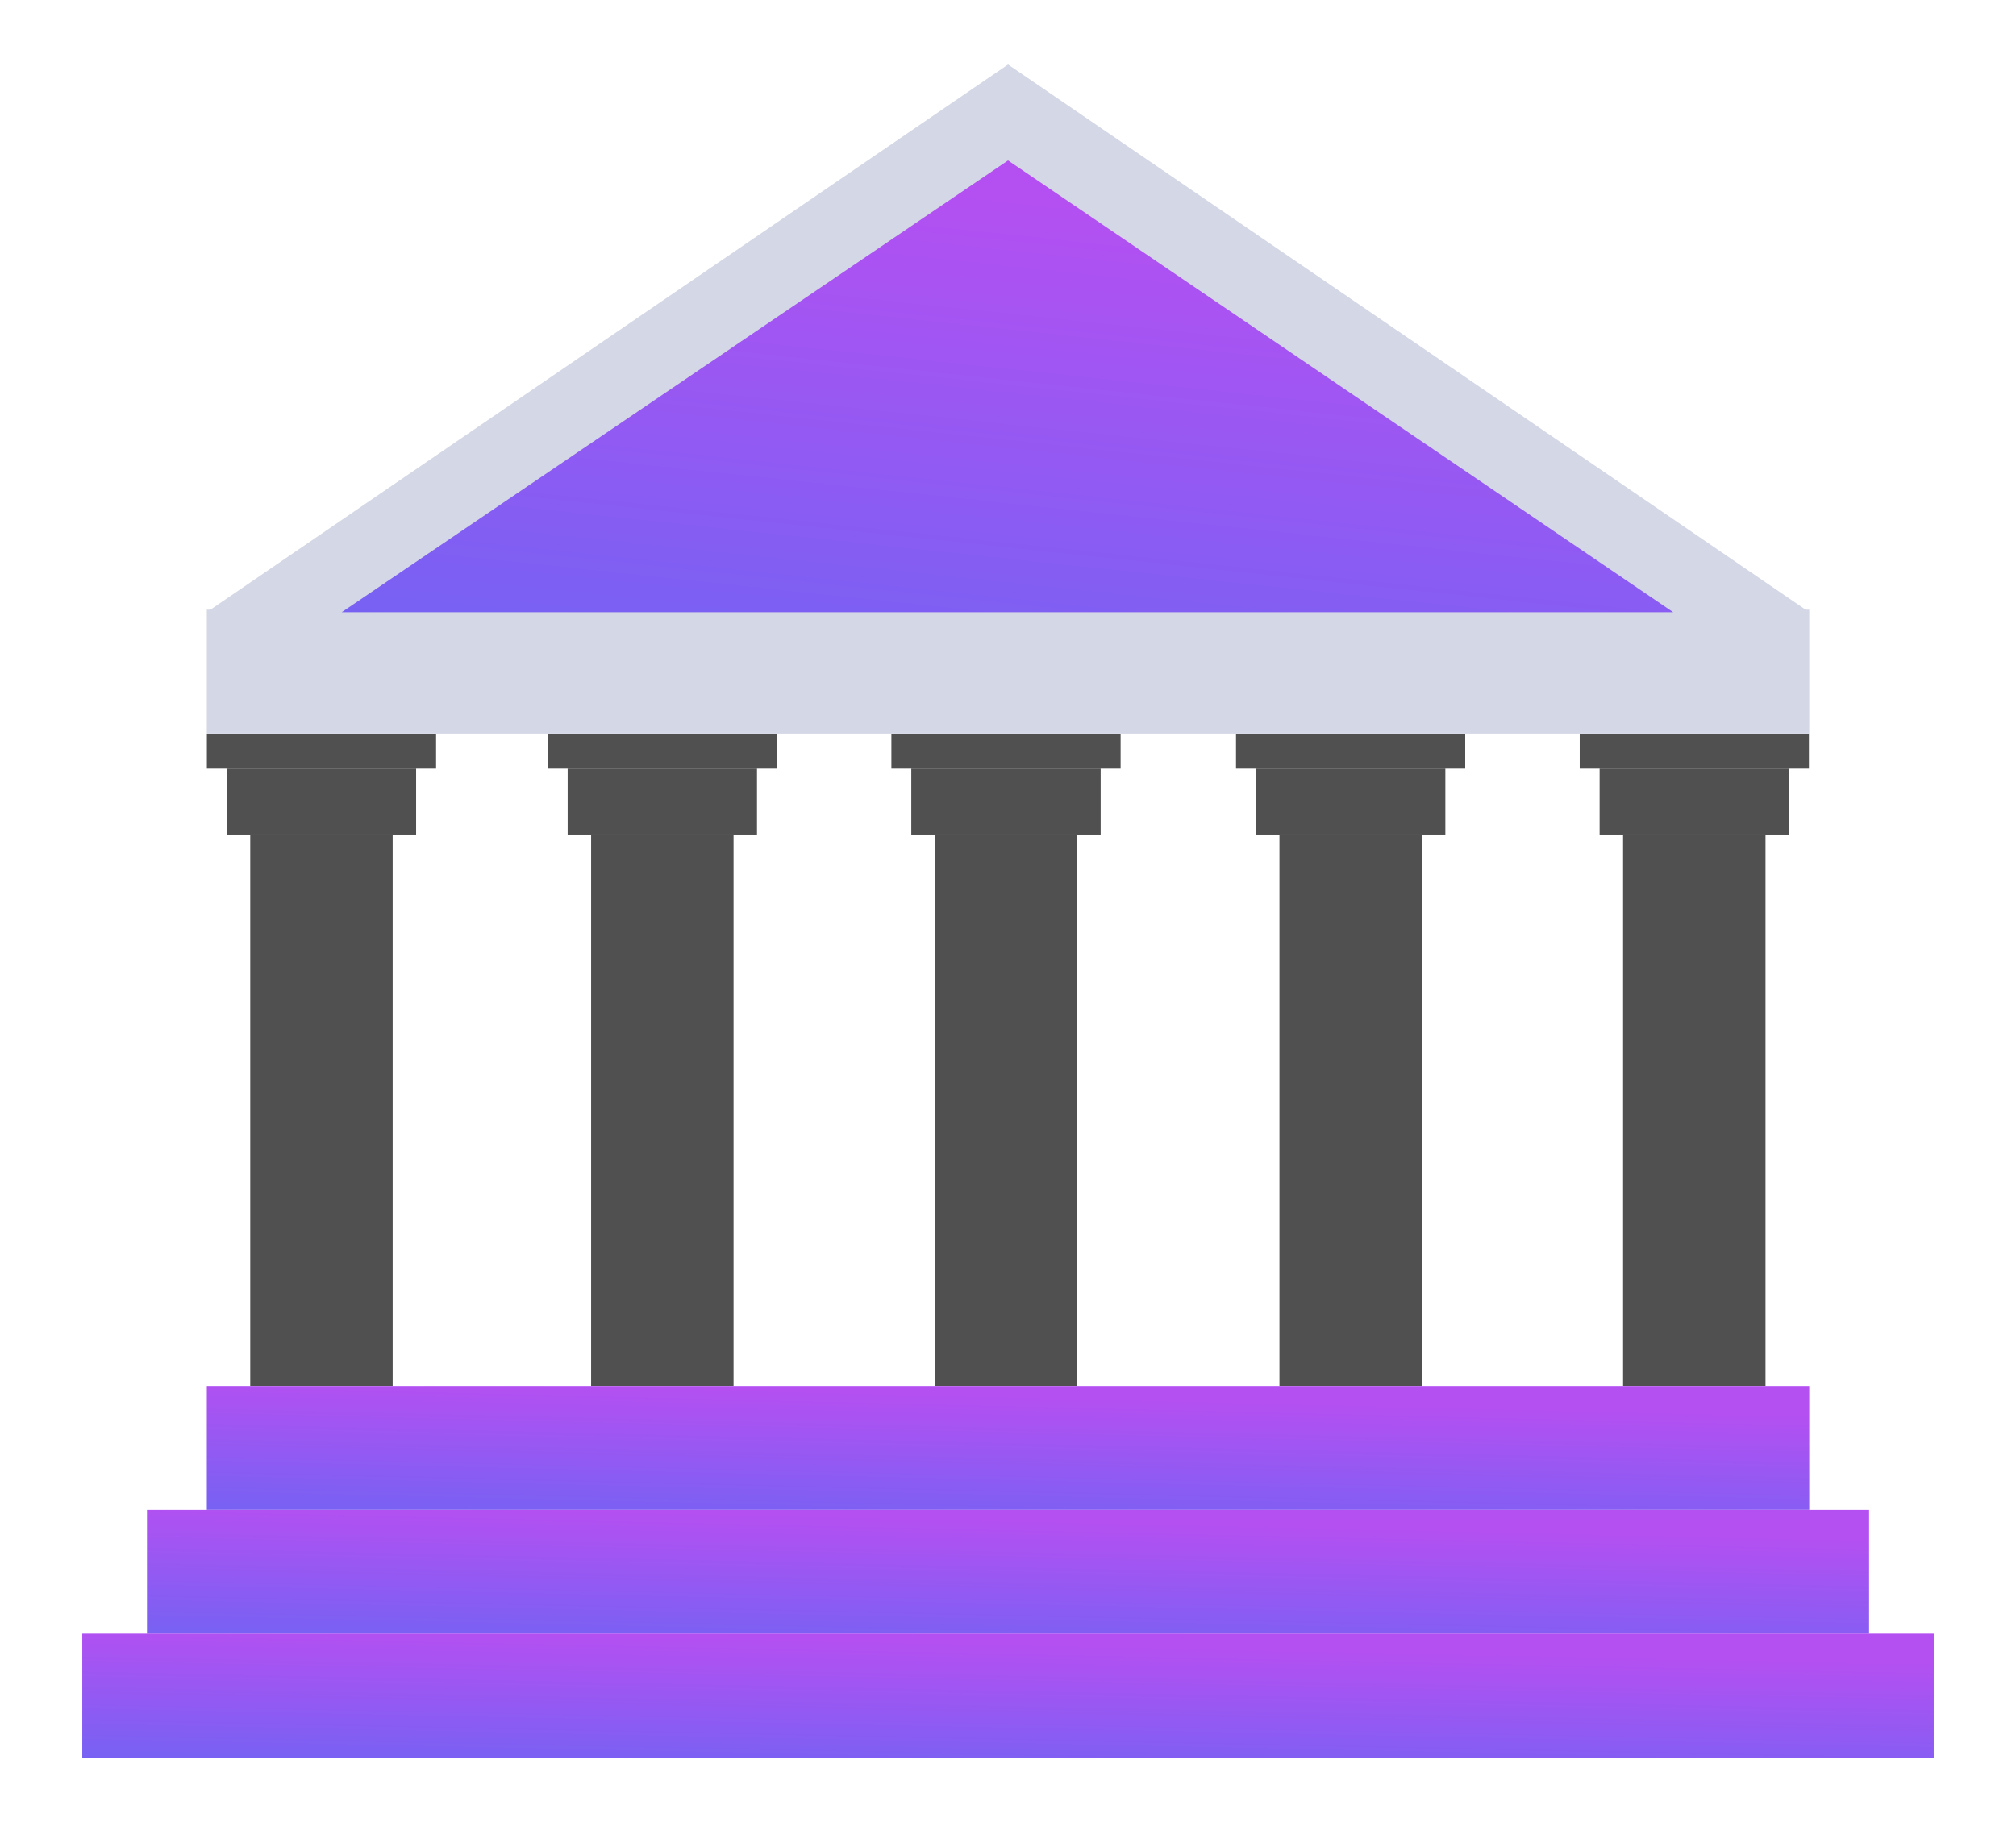 <svg width="125" height="113" viewBox="0 0 125 113" fill="none" xmlns="http://www.w3.org/2000/svg">
<path d="M112.18 37.812H12.824V45.494H112.18V37.812Z" fill="#D4D7E5"/>
<path fill-rule="evenodd" clip-rule="evenodd" d="M112.18 37.966H12.824L62.504 4L112.18 37.966Z" fill="#D4D7E5"/>
<path fill-rule="evenodd" clip-rule="evenodd" d="M103.746 37.97H21.187L62.503 9.95L103.746 37.97Z" fill="url(#paint0_linear_34_2301)"/>
<path d="M27.039 45.5H12.827V47.665H27.039V45.5Z" fill="#505050"/>
<path d="M25.801 47.661H14.06V51.799H25.801V47.661Z" fill="#505050"/>
<path d="M24.346 51.8H15.516V85.955H24.346V51.8Z" fill="#505050"/>
<path d="M48.173 45.5H33.962V47.665H48.173V45.5Z" fill="#505050"/>
<path d="M46.937 47.661H35.197V51.799H46.937V47.661Z" fill="#505050"/>
<path d="M45.483 51.8H36.652V85.955H45.483V51.8Z" fill="#505050"/>
<path d="M69.482 45.5H55.27V47.665H69.482V45.5Z" fill="#505050"/>
<path d="M68.245 47.661H56.504V51.799H68.245V47.661Z" fill="#505050"/>
<path d="M66.79 51.8H57.96V85.955H66.79V51.8Z" fill="#505050"/>
<path d="M90.85 45.5H76.638V47.665H90.85V45.5Z" fill="#505050"/>
<path d="M89.618 47.661H77.877V51.799H89.618V47.661Z" fill="#505050"/>
<path d="M88.162 51.8H79.331V85.955H88.162V51.8Z" fill="#505050"/>
<path d="M112.161 45.5H97.949V47.665H112.161V45.5Z" fill="#505050"/>
<path d="M110.924 47.661H99.183V51.799H110.924V47.661Z" fill="#505050"/>
<path d="M109.469 51.8H100.638V85.955H109.469V51.8Z" fill="#505050"/>
<path d="M112.18 85.959H12.824V93.641H112.18V85.959Z" fill="url(#paint1_linear_34_2301)"/>
<path d="M115.892 93.644H9.113V101.326H115.892V93.644Z" fill="url(#paint2_linear_34_2301)"/>
<path d="M119.899 101.318H5.101V109H119.899V101.318Z" fill="url(#paint3_linear_34_2301)"/>
<defs>
<linearGradient id="paint0_linear_34_2301" x1="125.132" y1="-44.815" x2="110.549" y2="92.89" gradientUnits="userSpaceOnUse">
<stop offset="0.458" stop-color="#B450F2"/>
<stop offset="0.694" stop-color="#7163F3"/>
</linearGradient>
<linearGradient id="paint1_linear_34_2301" x1="137.917" y1="70.945" x2="136.996" y2="109.099" gradientUnits="userSpaceOnUse">
<stop offset="0.458" stop-color="#B450F2"/>
<stop offset="0.694" stop-color="#7163F3"/>
</linearGradient>
<linearGradient id="paint2_linear_34_2301" x1="143.552" y1="78.629" x2="142.695" y2="116.787" gradientUnits="userSpaceOnUse">
<stop offset="0.458" stop-color="#B450F2"/>
<stop offset="0.694" stop-color="#7163F3"/>
</linearGradient>
<linearGradient id="paint3_linear_34_2301" x1="149.636" y1="86.304" x2="148.84" y2="124.464" gradientUnits="userSpaceOnUse">
<stop offset="0.458" stop-color="#B450F2"/>
<stop offset="0.694" stop-color="#7163F3"/>
</linearGradient>
</defs>
</svg>
